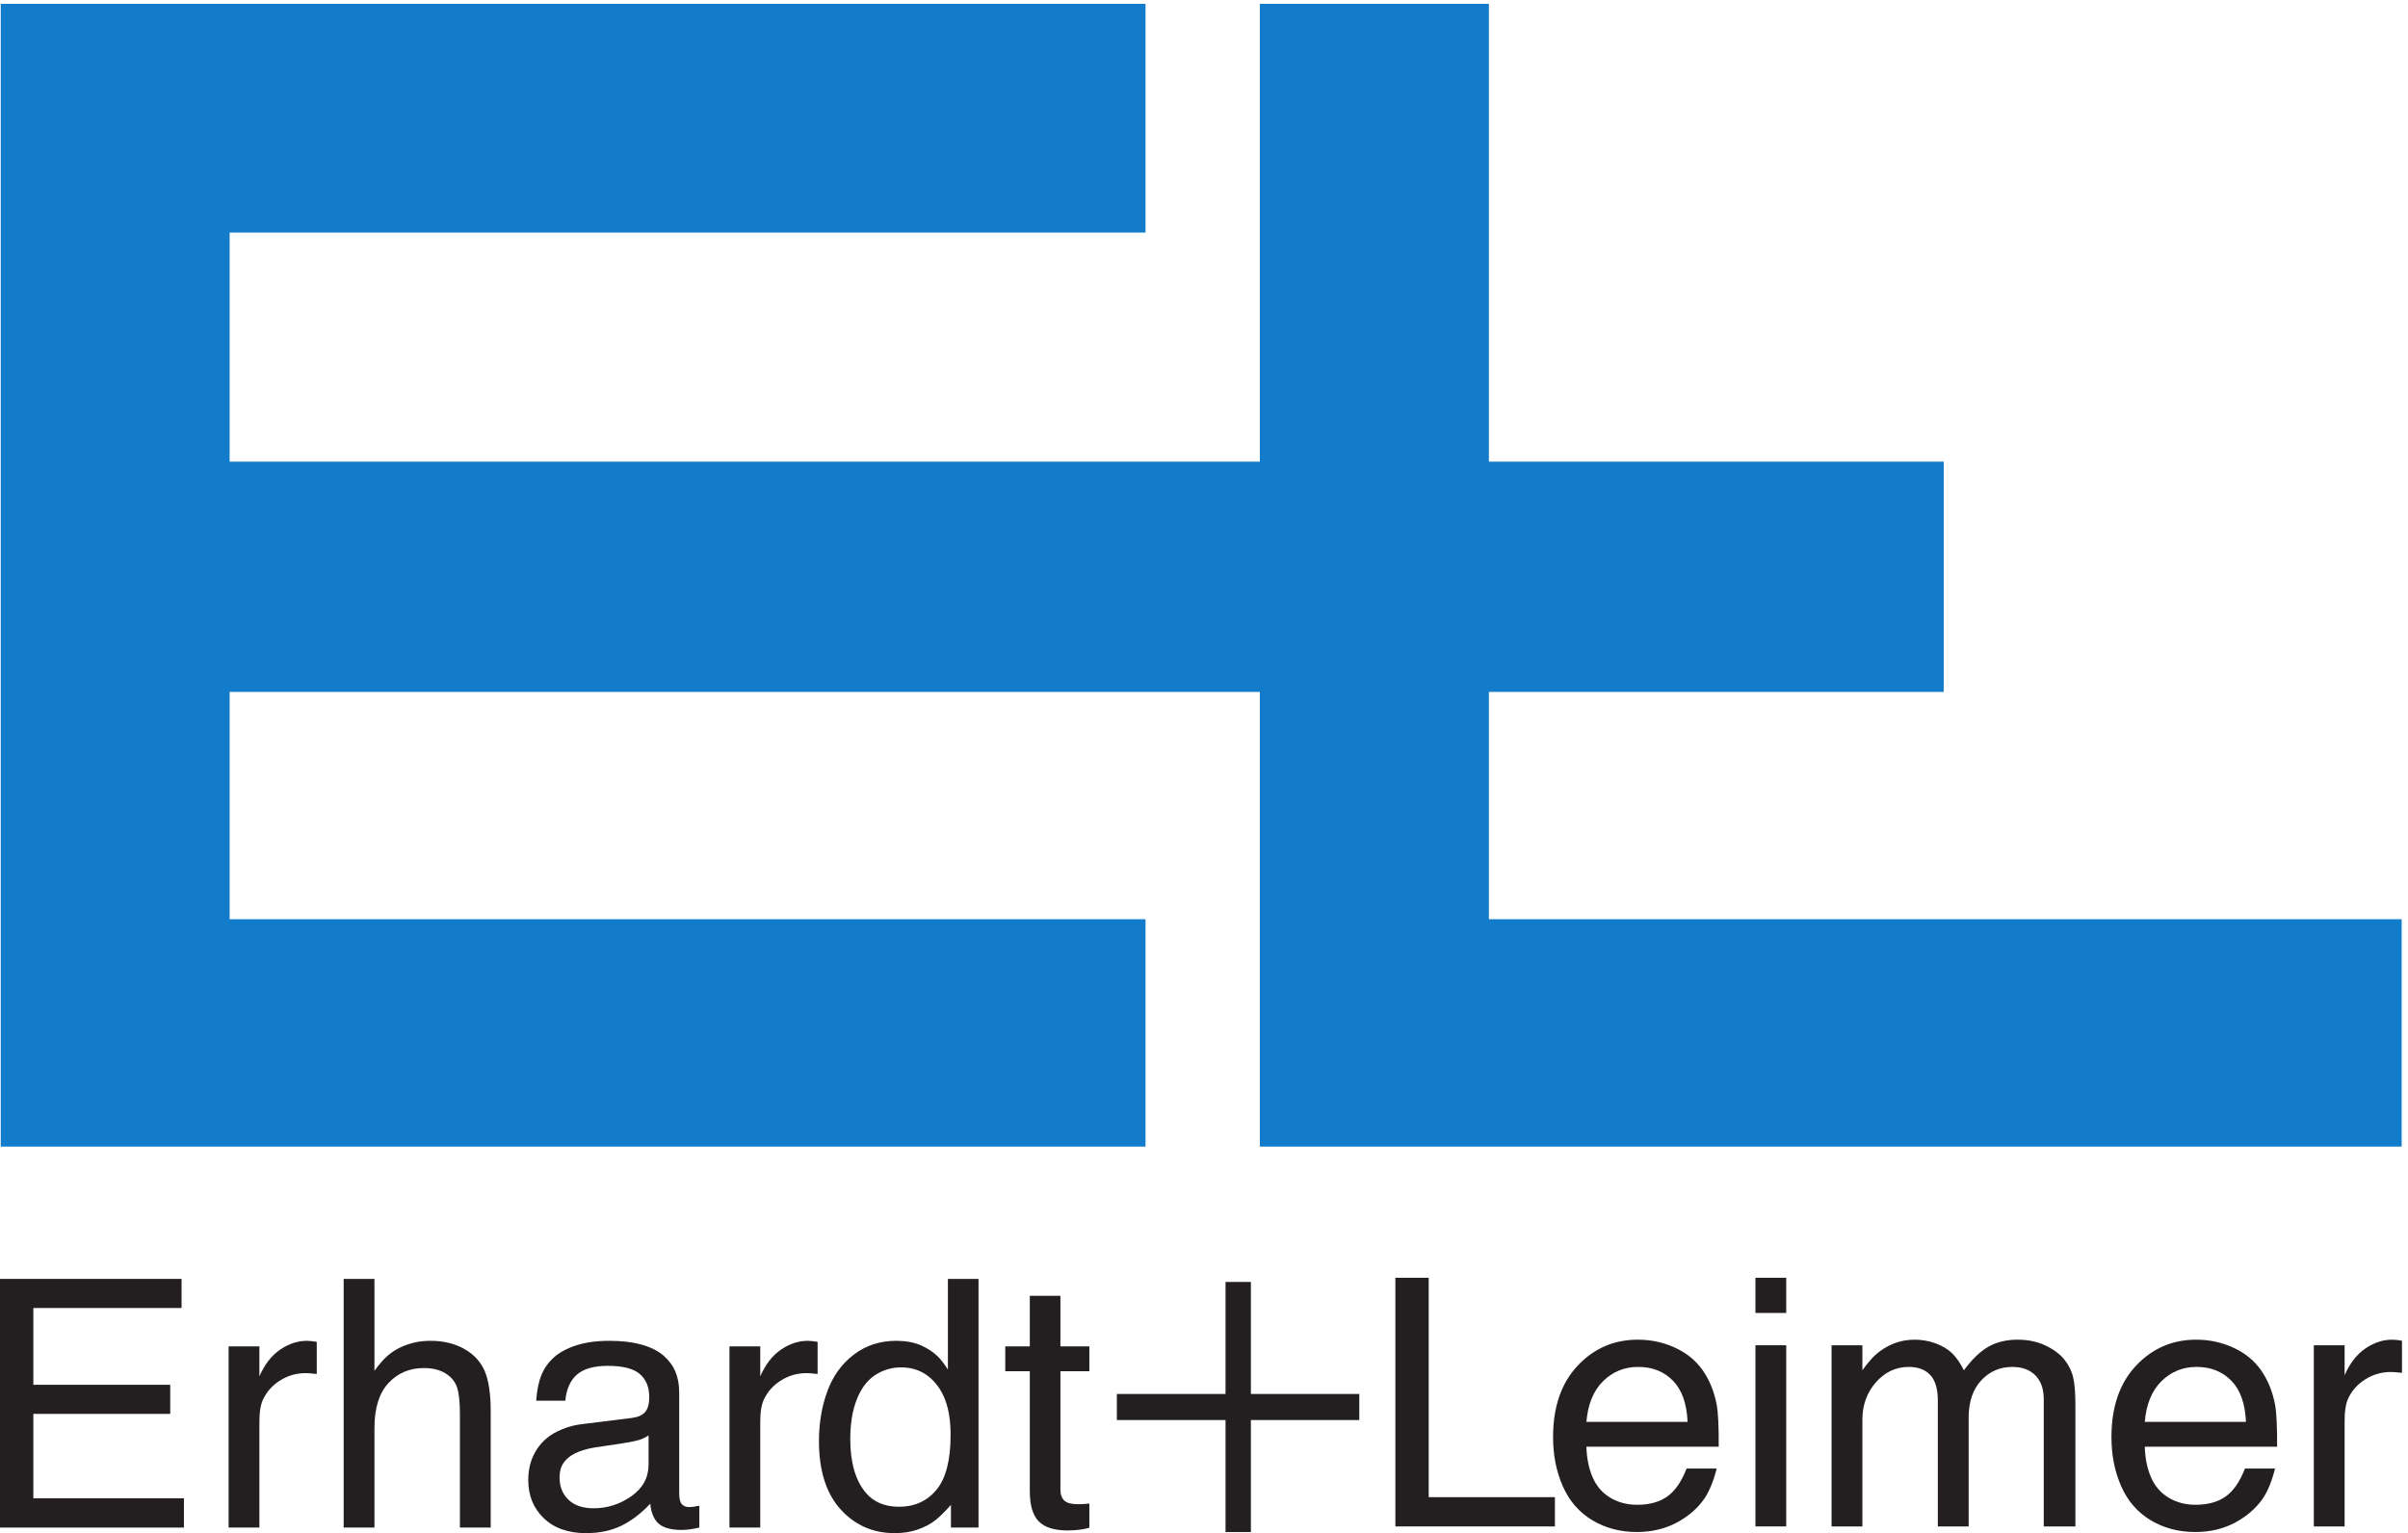 <svg height="240.812" viewBox="0 0 378.123 240.812" width="378.123" xmlns="http://www.w3.org/2000/svg"><g transform="matrix(.133 0 0 -.133 0 240.812)"><path d="m2294.87 993.512v271.918h-536.98v540.66h-270.48v-540.66h-1216.293v270.48h1081.343v270.18h-1351.577v-1349.559h1351.577v268.508h-1081.343v268.473h1216.293v-536.981h1348.13v268.508h-1077.65v268.473z" fill="#127bca"/><g fill="#231f20"><path d="m1647.45 7.93v293.672h39.36v-259.102h149.03v-34.57z"/><path d="m1992.46 131.391c-.93 21.57-6.69 37.8-17.28 48.64-10.59 10.86-24.27 16.278-41.05 16.278-16.26 0-30.07-5.618-41.45-16.868-11.39-11.261-17.95-27.281-19.68-48.05zm34.37-55.129c-3.87-15.062-8.72-26.91-14.59-35.57-8.13-11.582-19.08-21.043-32.86-28.371-13.78-7.309-29.4-10.992-46.85-10.992-19.58 0-37.09 4.641-52.54 13.891-15.46 9.262-27.04 22.57-34.76 39.961-7.73 17.379-11.59 36.789-11.59 58.218 0 35.571 9.62 63.641 28.87 84.211 19.25 20.59 42.99 30.871 71.22 30.871 15.58 0 30.23-3.16 43.95-9.492 13.72-6.328 24.58-15.187 32.57-26.566 7.98-11.391 13.51-24.942 16.58-40.66 1.73-9.582 2.53-26.16 2.39-49.731h-156.22c.4-13.601 2.83-25.582 7.29-35.961 4.46-10.391 11.35-18.422 20.68-24.082 9.31-5.668 19.98-8.488 31.96-8.488 14.51 0 26.37 3.262 35.56 9.789 9.19 6.519 16.77 17.512 22.77 32.973z"/><path d="m2072.58 7.93v213.961h36.36v-213.961zm0 252.109v41.563h36.36v-41.563z"/><path d="m2162.47 221.891h36.37v-29.571c5.85 8.121 10.98 14.192 15.38 18.18 6.25 5.602 13.27 9.988 21.07 13.191 7.8 3.188 16.21 4.789 25.28 4.789 8.79 0 17.15-1.5 25.07-4.492 7.92-3 14.34-6.886 19.27-11.687 4.92-4.781 9.52-11.449 13.79-19.981 9.58 13.059 19.24 22.34 28.97 27.871 9.71 5.528 21.17 8.289 34.35 8.289 12.52 0 23.61-2.332 33.27-6.992 9.65-4.66 17.04-10.218 22.17-16.679 5.13-6.457 8.57-13.489 10.29-21.079 1.73-7.589 2.6-18.71 2.6-33.359v-142.441h-37.36v150.031c0 12.25-3.29 21.699-9.89 28.367-6.59 6.66-15.68 9.981-27.27 9.981-14.52 0-26.74-5.289-36.65-15.868-9.93-10.589-14.88-25.41-14.88-44.453v-128.058h-36.37v148.23c0 13.988-2.96 24.18-8.89 30.57-5.92 6.391-14.41 9.579-25.47 9.579-15.18 0-28.1-6.047-38.75-18.168-10.67-12.121-15.98-26.852-15.98-44.153v-126.058h-36.37z"/><path d="m2651.73 131.391c-.94 21.57-6.7 37.8-17.29 48.64-10.58 10.86-24.27 16.278-41.05 16.278-16.25 0-30.07-5.618-41.45-16.868-11.39-11.261-17.95-27.281-19.67-48.05zm34.35-55.129c-3.86-15.062-8.72-26.91-14.58-35.57-8.12-11.582-19.08-21.043-32.87-28.371-13.78-7.309-29.39-10.992-46.84-10.992-19.57 0-37.09 4.641-52.54 13.891-15.45 9.262-27.04 22.57-34.77 39.961-7.72 17.379-11.58 36.789-11.58 58.218 0 35.571 9.62 63.641 28.87 84.211 19.25 20.59 42.99 30.871 71.22 30.871 15.59 0 30.23-3.16 43.94-9.492 13.73-6.328 24.58-15.187 32.57-26.566 8-11.391 13.52-24.942 16.58-40.66 1.73-9.582 2.53-26.16 2.41-49.731h-156.22c.39-13.601 2.82-25.582 7.28-35.961 4.46-10.391 11.36-18.422 20.68-24.082 9.32-5.668 19.98-8.488 31.97-8.488 14.51 0 26.37 3.262 35.55 9.789 9.18 6.519 16.78 17.512 22.78 32.973z"/><path d="m2731.84 7.93v213.961h36.35v-35.36c6.26 14.25 14.49 24.797 24.67 31.668 10.19 6.852 20.62 10.281 31.27 10.281 3.2 0 7.12-.402 11.79-1.199v-37.961c-6.26.668-10.66 1.008-13.18 1.008-10.8 0-20.79-2.859-29.98-8.598-9.18-5.73-15.97-13.32-20.38-22.769-2.92-6.262-4.31-15.652-4.19-28.172v-122.859z"/><path d="m0 6.59v293.672h214.359v-34.371h-175.004v-90.692h161.621v-34.347h-161.621v-99.692h177.804v-34.57z"/><path d="m269.898 6.59v213.961h36.36v-35.371c6.258 14.261 14.48 24.82 24.672 31.672 10.187 6.867 20.609 10.289 31.261 10.289 3.2 0 7.129-.403 11.789-1.2v-37.961c-6.257.668-10.656 1.008-13.183 1.008-10.789 0-20.781-2.867-29.965-8.59-9.195-5.738-15.984-13.32-20.379-22.777-2.933-6.262-4.328-15.652-4.195-28.172v-122.859z"/><path d="m405.746 6.59v293.672h36.359v-108.481c5.993 8.129 11.254 14.117 15.782 17.981 4.527 3.859 9.39 7.027 14.582 9.488 5.191 2.449 10.719 4.398 16.582 5.789 5.863 1.402 12.316 2.102 19.383 2.102 15.046 0 28.226-3.161 39.55-9.493 11.325-6.328 19.379-14.976 24.168-25.968 4.797-10.989 7.2-26.942 7.2-47.852v-137.238h-36.36v135.051c0 13.98-1.199 24.371-3.597 31.168-2.528 6.793-7.165 12.191-13.879 16.179-6.735 3.992-15.09 5.992-25.075 5.992-16.914 0-30.871-5.929-41.851-17.789-10.992-11.839-16.485-29.562-16.485-53.132v-117.469z"/><path d="m765.742 115.461c-3.73-2.52-7.664-4.391-11.785-5.582-6.129-1.738-17.777-3.801-34.961-6.199-12.652-1.731-21.043-3.129-25.176-4.199-7.988-1.992-14.382-4.559-19.175-7.691-4.797-3.117-8.325-6.758-10.59-10.891-2.262-4.129-3.395-9.188-3.395-15.168 0-10.789 3.492-19.551 10.485-26.281 6.996-6.73 16.882-10.09 29.671-10.09 16.247 0 31.129 4.762 44.649 14.289 13.512 9.524 20.277 22 20.277 37.461zm-132.656 40.961c.801 12.117 2.832 22.18 6.094 30.18 3.265 7.976 8.16 14.937 14.683 20.867 6.528 5.922 15.321 10.679 26.371 14.269 11.055 3.602 24.114 5.403 39.157 5.403 14.785 0 27.574-1.532 38.363-4.602 10.781-3.051 19.375-7.391 25.762-12.969 6.398-5.601 11.066-11.968 13.996-19.09 2.929-7.121 4.394-15.21 4.394-24.261v-119.078c0-6.262 1.024-10.551 3.086-12.891 2.071-2.32 4.969-3.481 8.699-3.481 2.793 0 6.789.512 11.985 1.59v-25.77c-7.988-1.859-14.922-2.801-20.774-2.801-12.39 0-21.414 2.441-27.078 7.289-5.656 4.863-9.023 12.75-10.09 23.684-10.918-11.601-22.339-20.281-34.257-26.07-11.922-5.793-25.805-8.691-41.649-8.691-20.914 0-37.496 5.859-49.746 17.57-12.258 11.73-18.387 26.781-18.387 45.16 0 10.641 2.004 20.238 5.996 28.77 4 8.52 9.59 15.641 16.786 21.371 4.261 3.598 10.156 6.918 17.679 9.988 7.524 3.063 15.481 5.071 23.871 5.993l57.942 7.187c7.312.941 12.578 3.289 15.781 7.102 3.191 3.789 4.793 9.609 4.793 17.48 0 11.859-3.73 20.981-11.191 27.359-7.461 6.399-19.973 9.59-37.559 9.59-16.383 0-28.535-3.39-36.457-10.179-7.926-6.801-12.555-17.121-13.883-30.969z"/><path d="m861.23 6.59v213.961h36.368v-35.371c6.25 14.261 14.472 24.82 24.668 31.672 10.187 6.867 20.605 10.289 31.269 10.289 3.195 0 7.121-.403 11.778-1.2v-37.961c-6.25.668-10.653 1.008-13.184 1.008-10.789 0-20.77-2.867-29.961-8.59-9.188-5.738-15.984-13.32-20.379-22.777-2.93-6.262-4.328-15.652-4.191-28.172v-122.859z"/><path d="m1003.88 111.27c0-27.559 5.99-48.61 17.98-63.129 9.32-11.32 22.5-16.98 39.55-16.98 18.38 0 33.13 6.691 44.25 20.078 11.12 13.383 16.68 34.992 16.68 64.832 0 23.301-4.4 41.551-13.19 54.739-11.04 16.64-26.16 24.972-45.34 24.972-10.92 0-21.02-2.972-30.26-8.89-9.26-5.93-16.53-15.422-21.78-28.469-5.27-13.051-7.89-28.774-7.89-47.152zm115.27 81.91v107.082h36.15v-293.672h-32.56v26.77c-7.33-8.258-13.72-14.5-19.17-18.68-5.46-4.199-12.23-7.691-20.29-10.488-8.05-2.801-17.01-4.191-26.86-4.191-25.72 0-47.05 9.379-64.025 28.172-16.993 18.777-25.481 45.668-25.481 80.699 0 21.039 3.293 40.59 9.895 58.641 6.589 18.039 17.011 32.5 31.261 43.347 14.25 10.84 30.9 16.282 49.94 16.282 11.19 0 20.74-1.7 28.67-5.102 7.93-3.391 14.69-7.75 20.27-13.078 3.61-3.473 7.67-8.723 12.2-15.781"/><path d="m1215.84 220.551v59.73h36.15v-59.73h34.17v-29.36h-34.17v-139.652c0-5.859 1.54-10.23 4.6-13.09 3.06-2.871 8.39-4.289 15.98-4.289 4.13 0 8.66.27 13.59.801v-28.57c-7.19-2.129-15.85-3.199-25.97-3.199-15.45 0-26.7 3.559-33.76 10.687-7.06 7.121-10.59 19.082-10.59 35.859v141.453h-28.97v29.36z"/><path d="m1446.94 296.68h29.93v-132.309h127.99v-30.801h-127.99v-132.3h-29.93v132.3h-128.32v30.801h128.32z"/></g></g></svg>